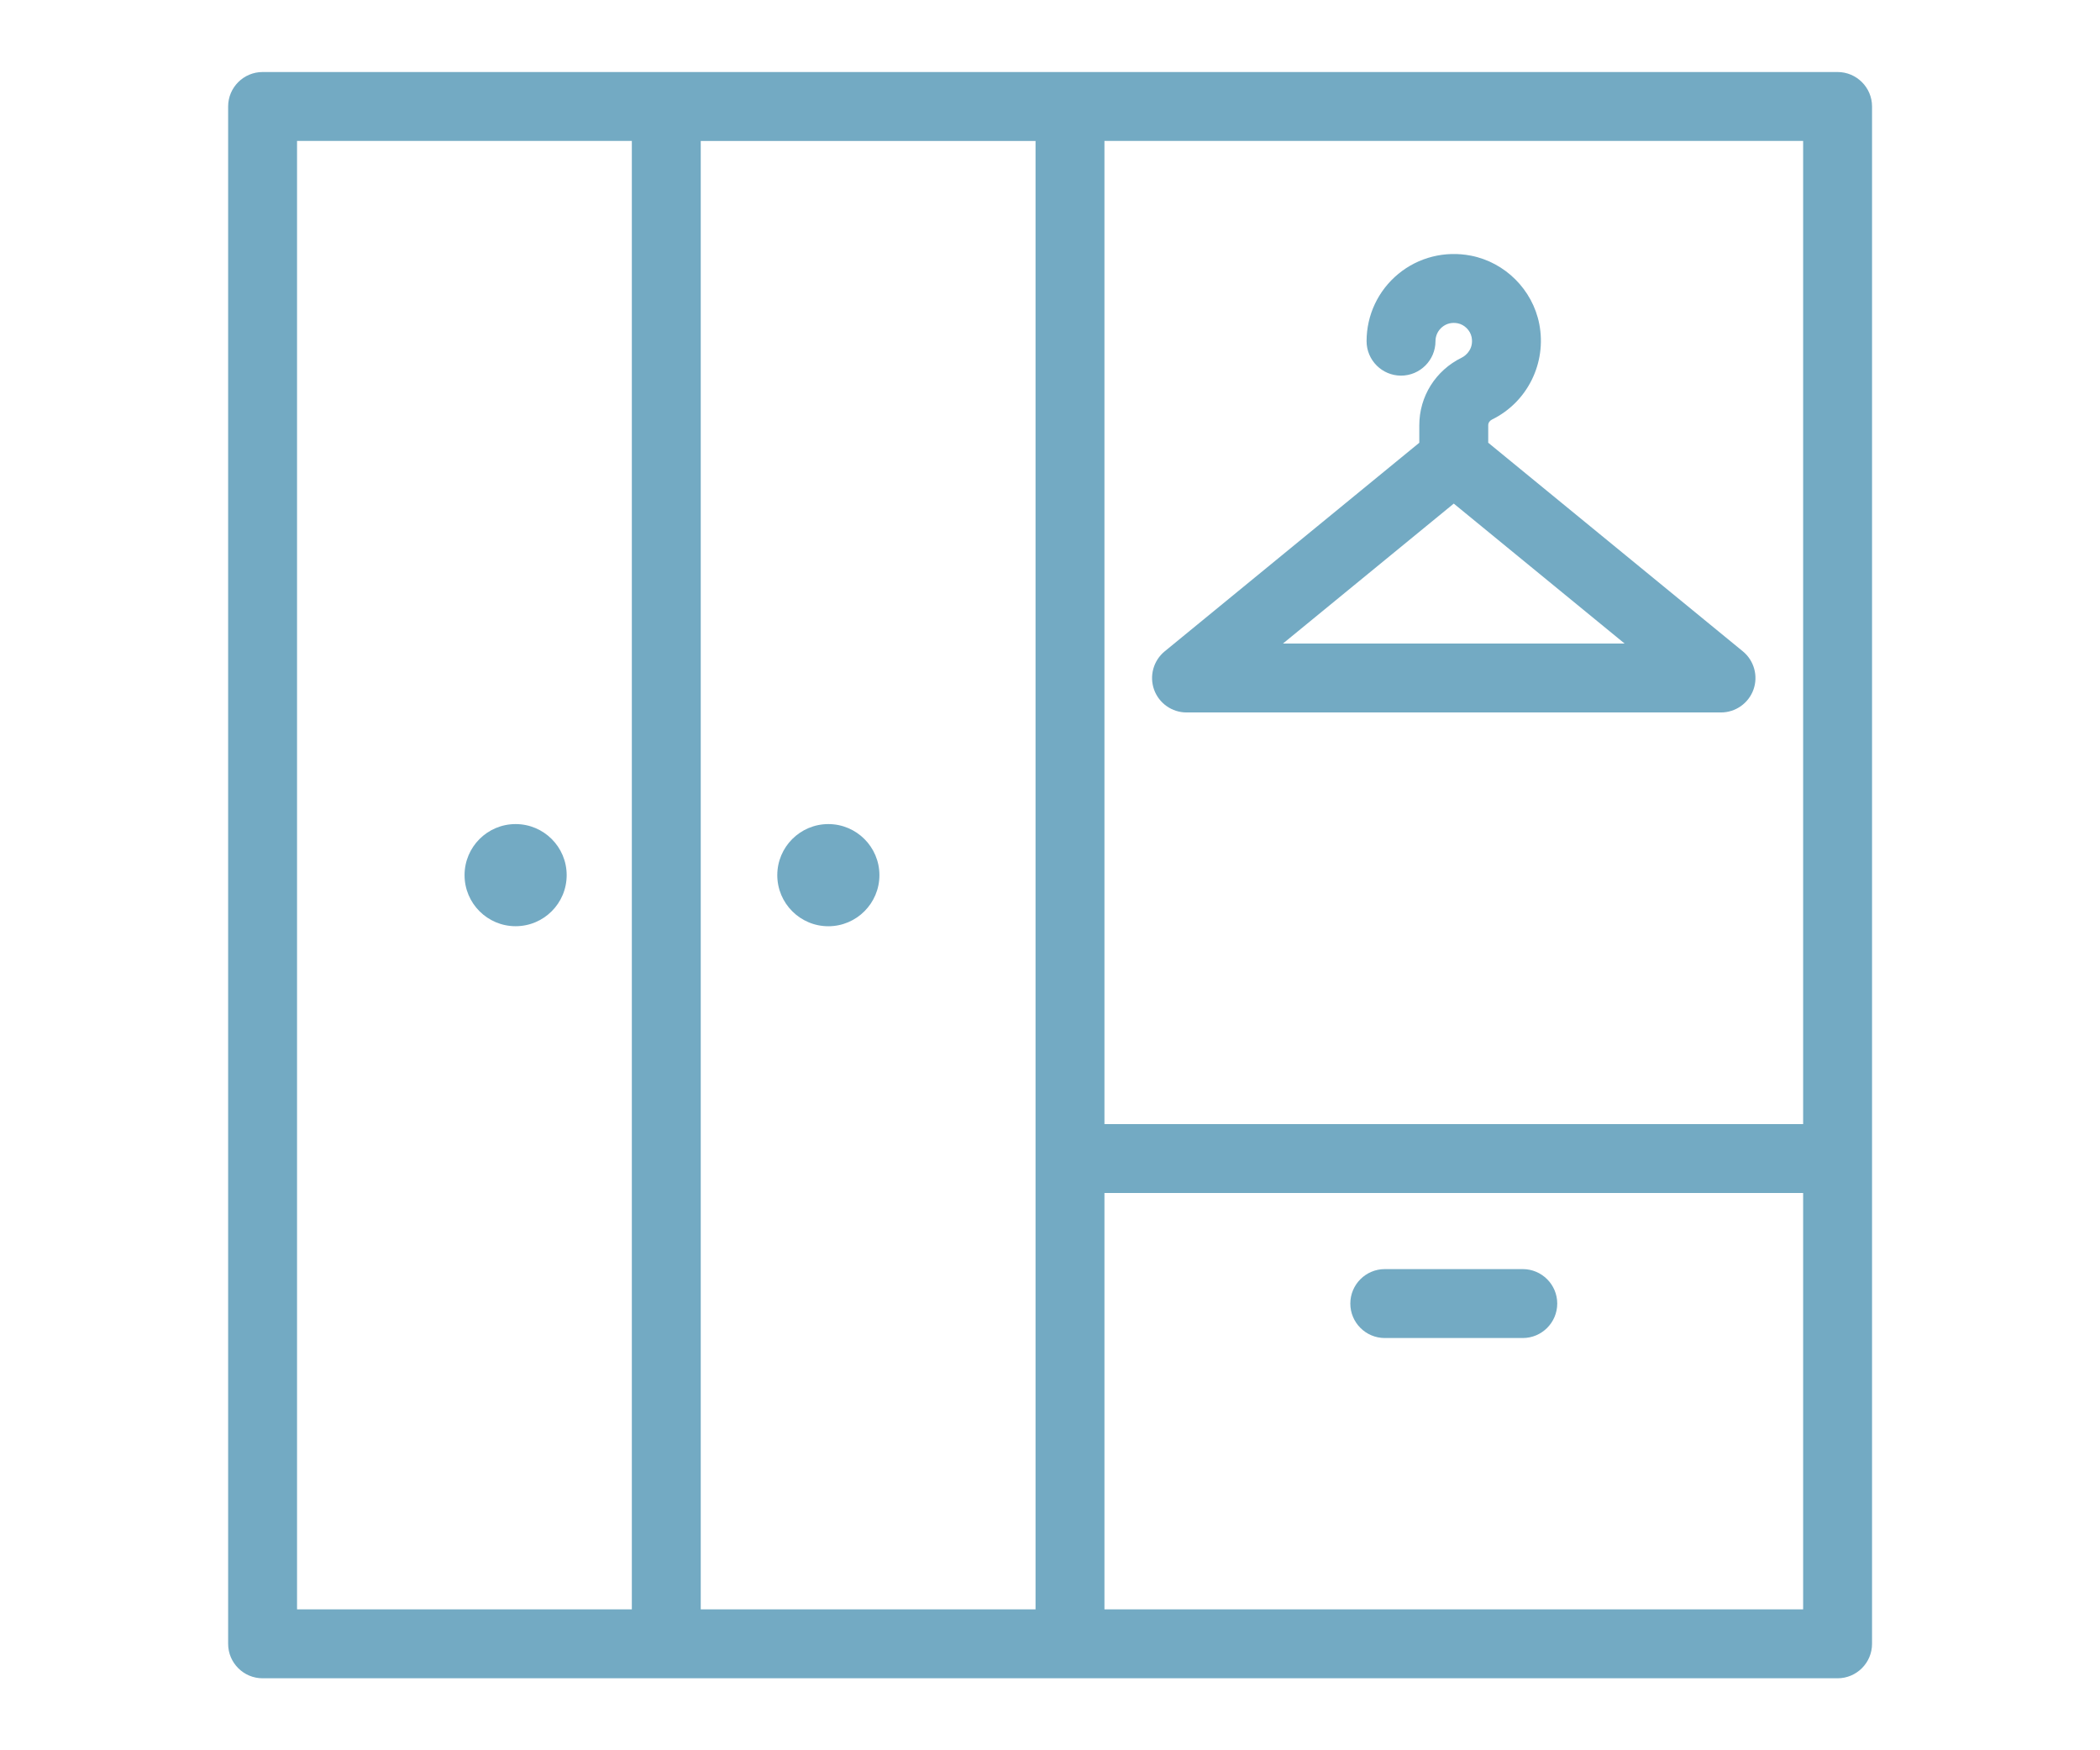 <?xml version="1.0" encoding="UTF-8"?><svg id="_レイヤー_1" xmlns="http://www.w3.org/2000/svg" viewBox="0 0 960 800"><defs><style>.cls-1{fill:#73aac3;stroke-width:0px;}</style></defs><path class="cls-1" d="m840.04,32.92H120.04c-8.68,0-15.75,7.06-15.75,15.75v702.67c0,8.69,7.07,15.75,15.75,15.75h720c8.68,0,15.75-7.06,15.75-15.75V48.67c0-8.69-7.07-15.75-15.75-15.75Zm-335.15,512.37h319.4v190.31h-319.4v-190.31Zm-216.05,190.31h-153.05V64.42h153.05v671.17Zm31.5-671.17h153.05v671.17h-153.05V64.42Zm503.95,449.37h-319.4V64.42h319.4v449.37Z"/><circle class="cls-1" cx="235.71" cy="400" r="23.34"/><path class="cls-1" d="m378.67,376.66c-12.87,0-23.34,10.47-23.34,23.35s10.47,23.35,23.34,23.35,23.35-10.47,23.35-23.35-10.47-23.35-23.35-23.35Z"/><path class="cls-1" d="m542.42,325.64h244.33c6.64,0,12.6-4.2,14.83-10.45,2.24-6.25.28-13.28-4.85-17.48l-116.4-95.35v-7.99c0-1.1.66-2.09,1.76-2.63,16.16-7.91,25.04-25.86,21.58-43.64-3.04-15.65-15.6-28.21-31.26-31.25-11.87-2.3-23.96.74-33.18,8.34-9.22,7.6-14.51,18.81-14.51,30.75,0,8.69,7.07,15.75,15.75,15.75s15.75-7.06,15.75-15.75c0-2.5,1.11-4.85,3.05-6.45,1.99-1.64,4.46-2.23,7.13-1.72,3.07.6,5.74,3.27,6.34,6.34,1,5.15-2.37,8.3-4.51,9.35-11.97,5.87-19.41,17.71-19.41,30.92v7.99l-116.39,95.34c-5.14,4.21-7.09,11.23-4.86,17.48,2.23,6.25,8.19,10.45,14.83,10.45Zm200.25-31.5h-156.17l78.08-63.96,78.09,63.96Z"/><path class="cls-1" d="m696.13,580.07h-63.09c-8.68,0-15.75,7.06-15.75,15.75s7.07,15.75,15.75,15.75h63.09c8.68,0,15.75-7.06,15.75-15.75s-7.07-15.75-15.75-15.75Z"/></svg>